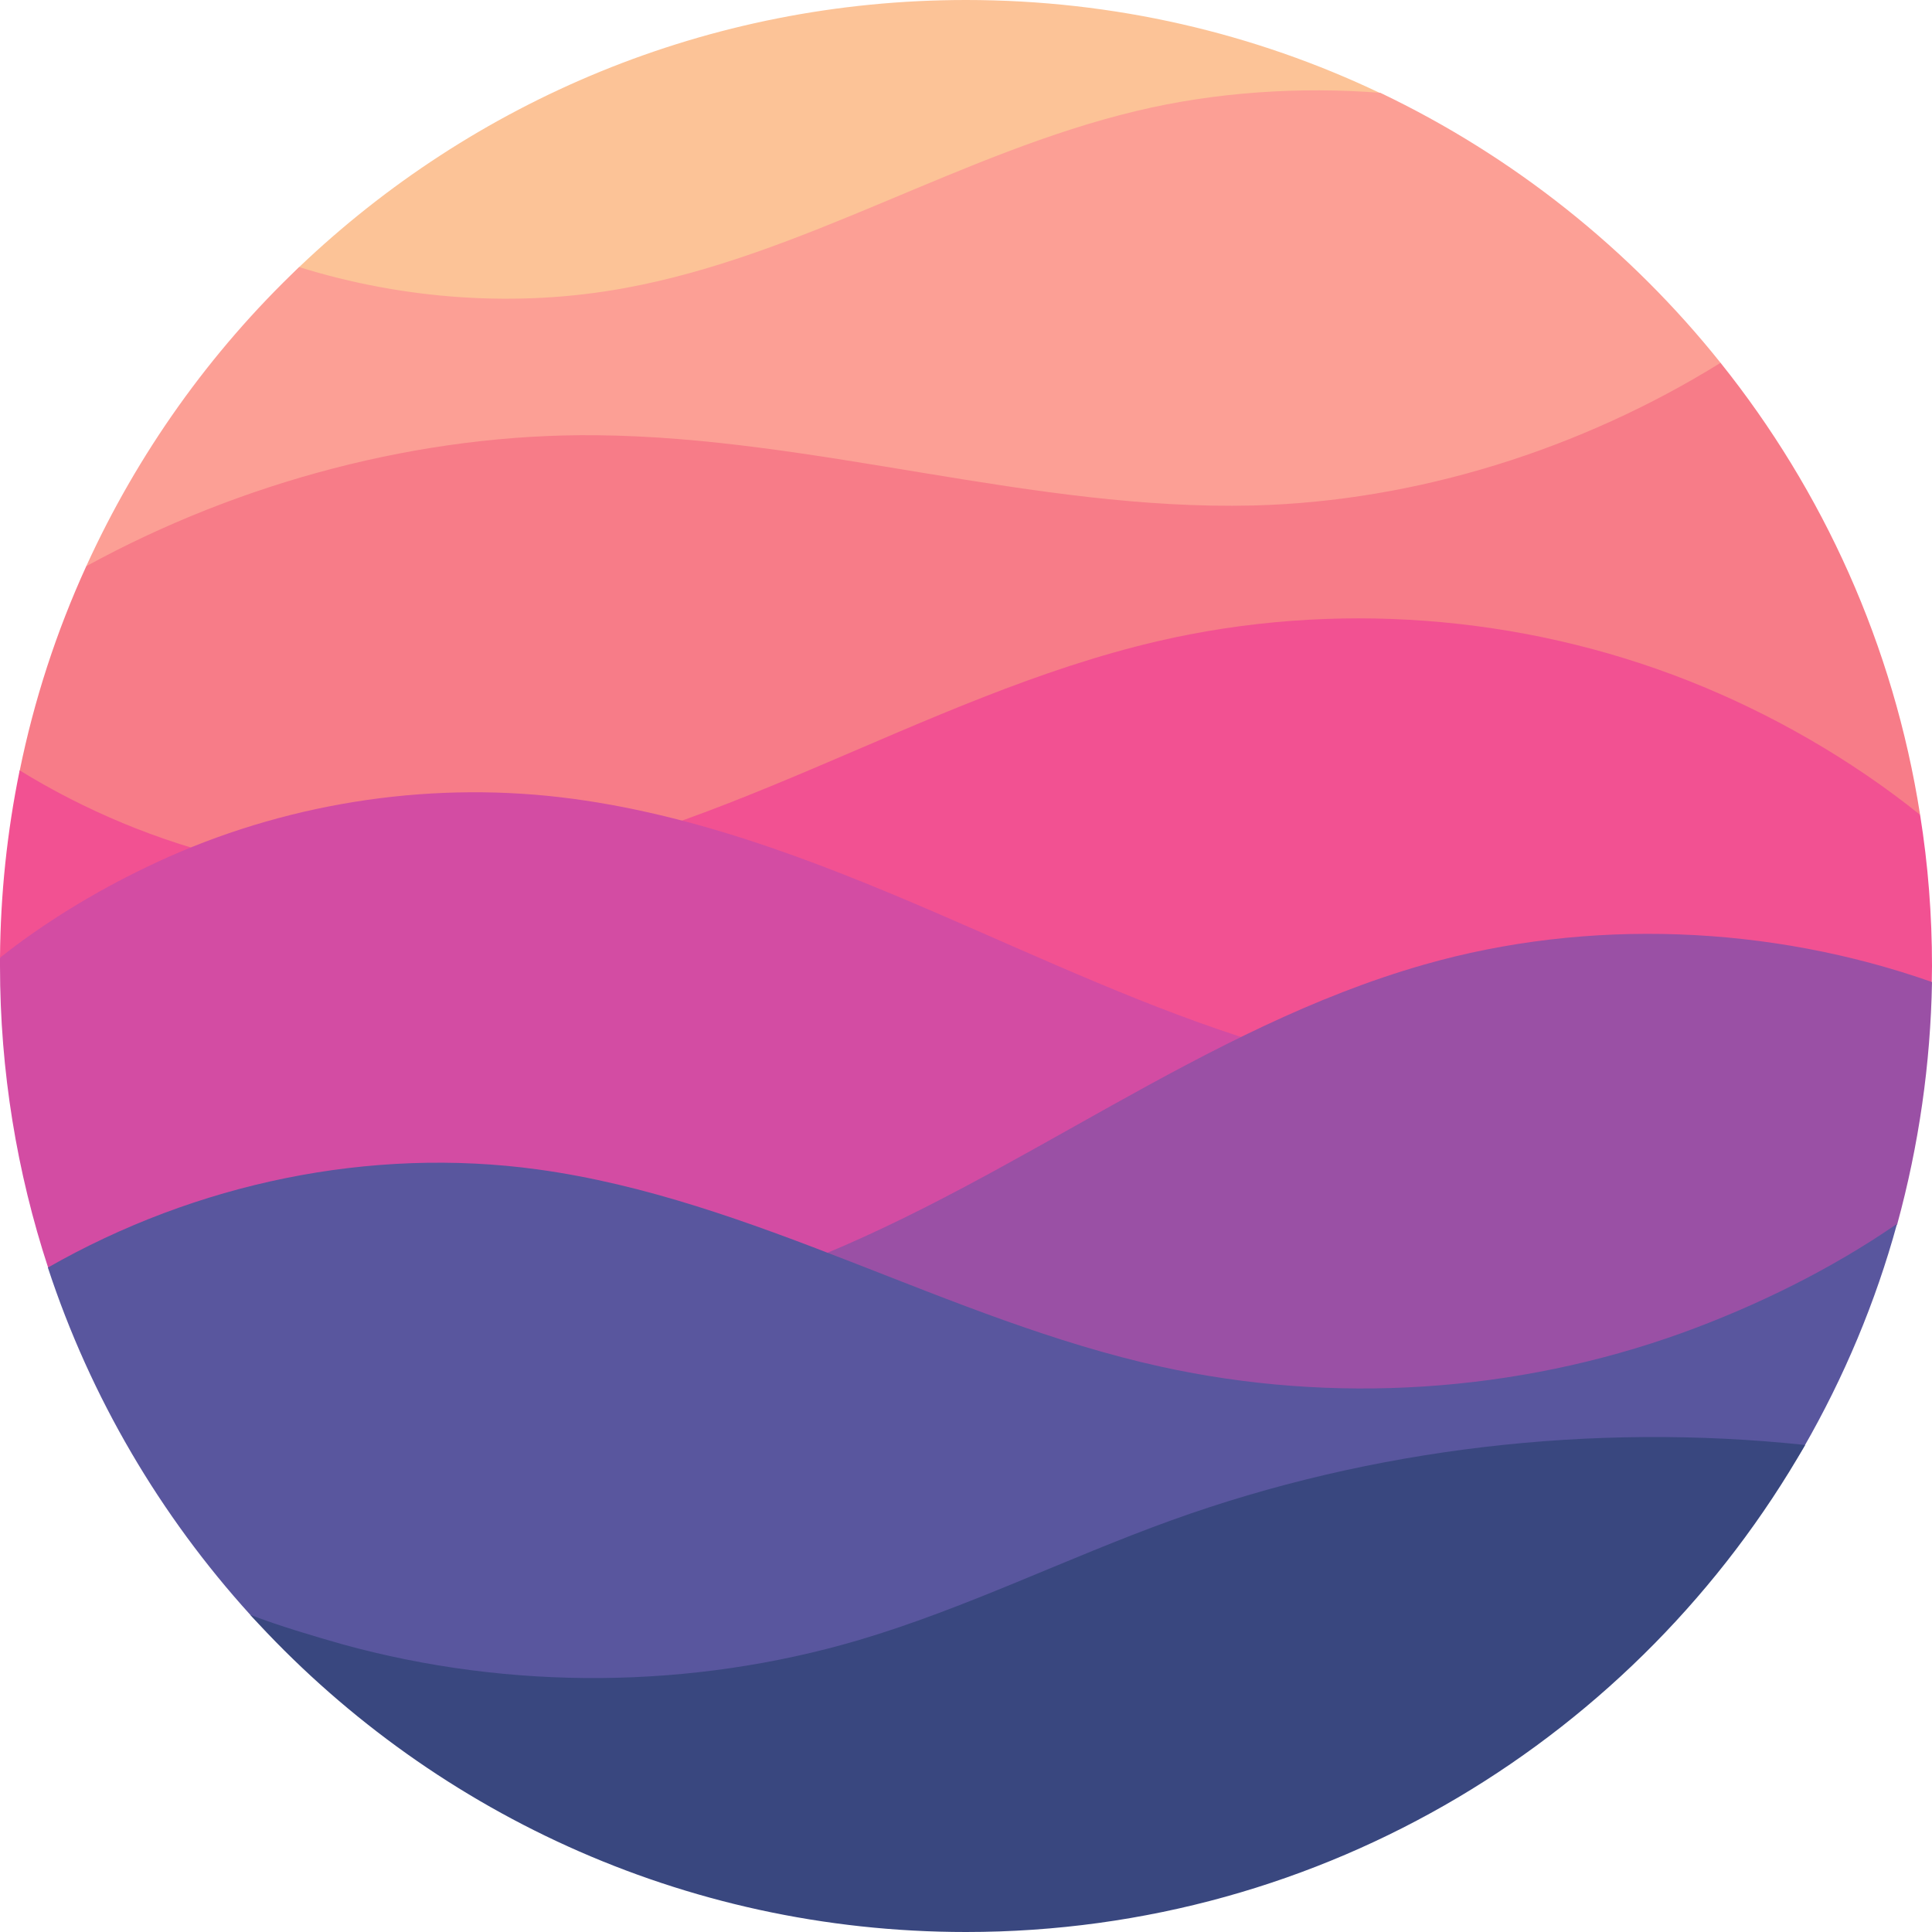 <svg width="50" height="50" viewBox="0 0 50 50" fill="none" xmlns="http://www.w3.org/2000/svg">
<path fill-rule="evenodd" clip-rule="evenodd" d="M35.717 2.409C32.471 0.862 28.836 0 25 0C18.308 0 12.232 2.629 7.742 6.912C2.975 11.465 44.163 6.421 35.717 2.409Z" fill="#FCC397"/>
<path fill-rule="evenodd" clip-rule="evenodd" d="M44.528 9.39C44.559 9.428 42.49 12.189 36.276 12.975C23.736 14.56 2.201 14.723 2.232 14.654C3.559 11.742 5.427 9.113 7.742 6.912C10.446 7.755 13.396 7.968 16.182 7.453C20.786 6.61 24.874 3.95 29.427 2.868C31.446 2.384 33.648 2.239 35.723 2.402C39.163 4.044 42.176 6.446 44.528 9.39Z" fill="#FC9F95"/>
<path fill-rule="evenodd" clip-rule="evenodd" d="M49.691 21.082C49.71 21.182 21.408 23.843 7.622 23.069C3.132 22.818 0.478 20.101 0.509 19.95C0.88 18.126 1.459 16.346 2.232 14.654C6.213 12.472 10.905 11.214 15.446 11.264C21.144 11.321 26.735 13.22 32.434 13.082C36.666 12.975 40.93 11.623 44.528 9.39C47.182 12.704 49.006 16.704 49.691 21.082Z" fill="#F77C88"/>
<path fill-rule="evenodd" clip-rule="evenodd" d="M50 25C50 25.138 49.994 25.415 49.994 25.415C49.994 25.415 42.132 27.396 32.013 27.277C17.837 27.113 0 24.824 0 24.78C0.013 23.151 0.182 21.528 0.509 19.937C3.906 22.031 8.025 23.063 11.994 22.629C15.145 22.289 18.145 21.119 21.063 19.881C23.981 18.642 26.887 17.308 29.975 16.591C34.509 15.541 39.358 15.906 43.692 17.616C45.799 18.447 47.893 19.642 49.692 21.088C49.899 22.377 50 23.686 50 25Z" fill="#F25192"/>
<path fill-rule="evenodd" clip-rule="evenodd" d="M21.648 33.119C14.145 34.503 1.277 32.906 1.245 32.805C0.44 30.346 0 27.723 0 25C0 24.931 0 24.855 0 24.786C1.138 23.88 2.472 23.075 3.767 22.453C6.981 20.893 10.623 20.245 14.176 20.597C17.686 20.95 21.038 22.245 24.283 23.648C27.019 24.83 29.73 26.101 32.572 26.981C32.849 27.063 29.906 31.591 21.648 33.119Z" fill="#D34CA3"/>
<path fill-rule="evenodd" clip-rule="evenodd" d="M49.101 31.679C48.579 32.566 43.597 35.541 36.843 36.056C27.899 36.729 17.34 34.031 20.843 32.654C26.358 30.484 31.145 26.597 36.843 24.968C41.101 23.748 45.818 23.943 50 25.415C49.962 27.535 49.66 29.635 49.101 31.679Z" fill="#9A50A5"/>
<path fill-rule="evenodd" clip-rule="evenodd" d="M46.679 37.459C42.365 44.956 11.051 46.83 6.478 41.792C4.151 39.226 2.346 36.176 1.239 32.805C5.082 30.61 9.585 29.673 13.912 30.264C19.51 31.031 24.529 34.157 30.051 35.371C34.51 36.352 39.233 36.044 43.529 34.497C45.472 33.792 47.397 32.843 49.095 31.673C48.541 33.698 47.724 35.642 46.679 37.459Z" fill="#59569E"/>
<path fill-rule="evenodd" clip-rule="evenodd" d="M46.717 37.396C42.408 44.925 34.295 50 25 50C17.654 50 11.05 46.83 6.478 41.793C7.239 42.082 8.088 42.334 8.861 42.554C13.213 43.755 17.899 43.717 22.22 42.447C24.987 41.629 27.597 40.327 30.314 39.346C35.509 37.472 41.226 36.812 46.717 37.396Z" fill="#39477F"/>
</svg>

